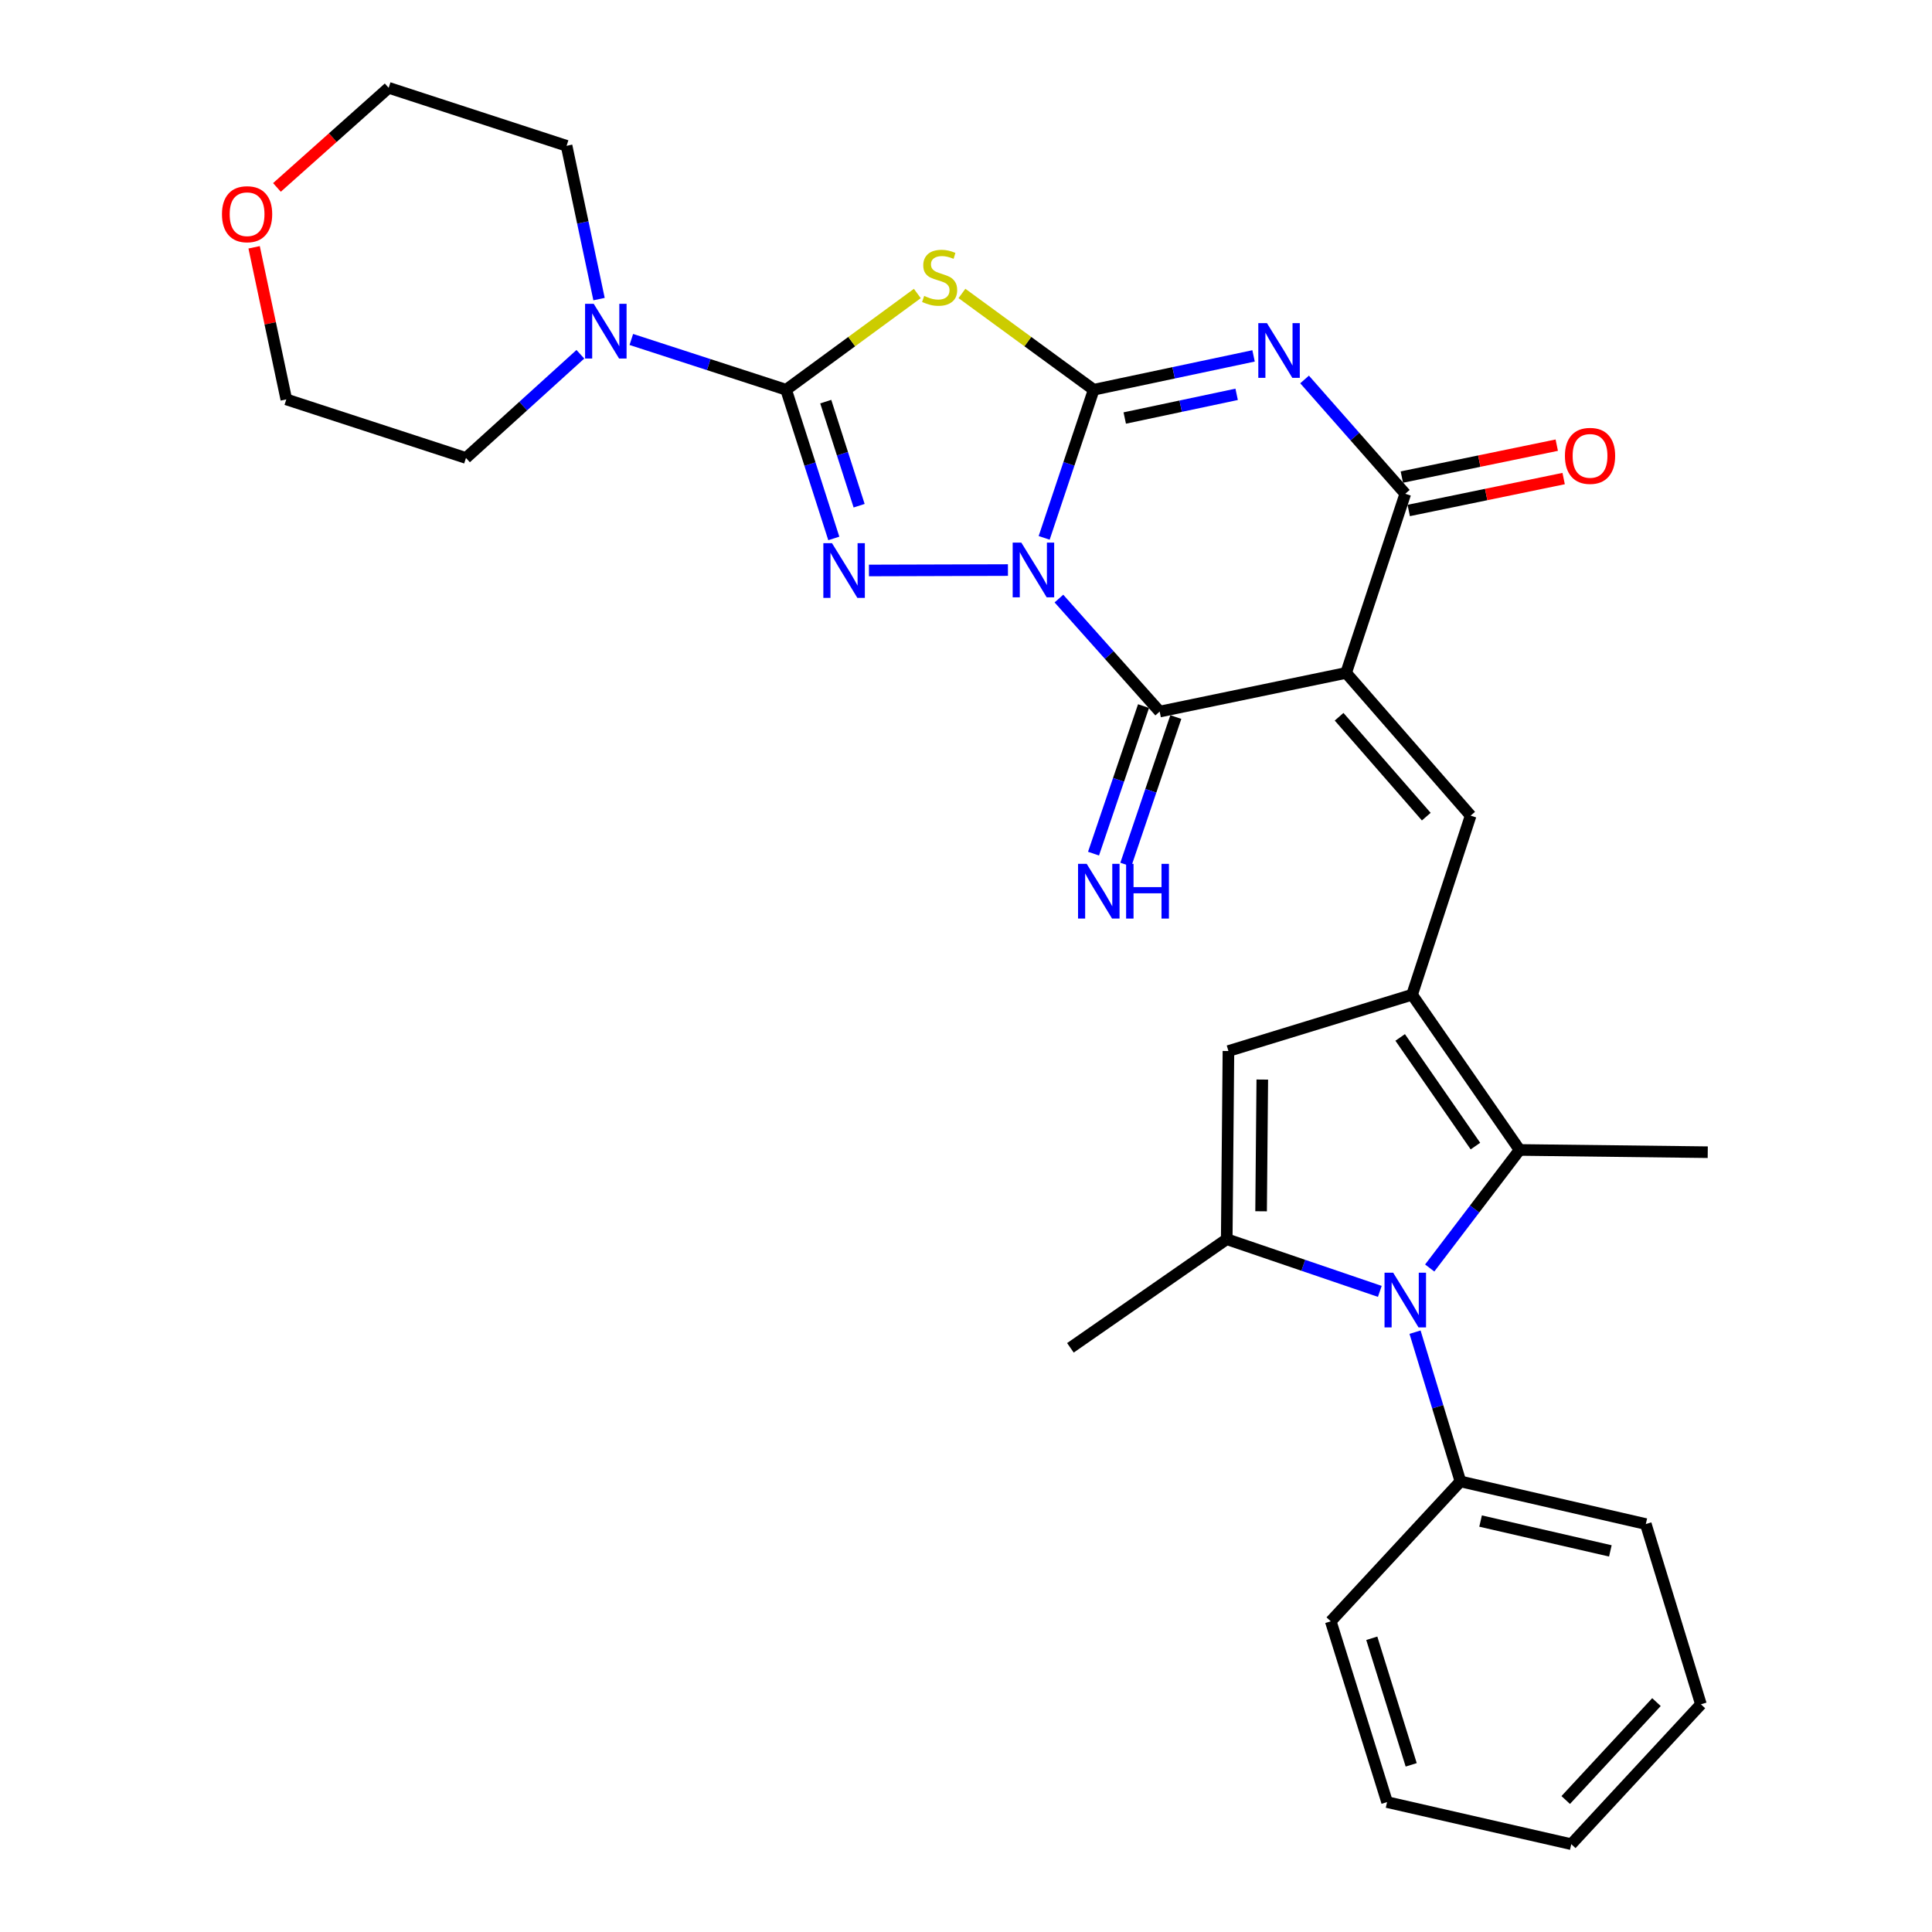 <?xml version='1.0' encoding='iso-8859-1'?>
<svg version='1.1' baseProfile='full'
              xmlns='http://www.w3.org/2000/svg'
                      xmlns:rdkit='http://www.rdkit.org/xml'
                      xmlns:xlink='http://www.w3.org/1999/xlink'
                  xml:space='preserve'
width='1000px' height='1000px' viewBox='0 0 1000 1000'>
<!-- END OF HEADER -->
<rect style='opacity:1.0;fill:#FFFFFF;stroke:none' width='1000' height='1000' x='0' y='0'> </rect>
<path class='bond-0' d='M 540.457,278.405 L 553.277,240.066' style='fill:none;fill-rule:evenodd;stroke:#0000FF;stroke-width:6px;stroke-linecap:butt;stroke-linejoin:miter;stroke-opacity:1' />
<path class='bond-0' d='M 553.277,240.066 L 566.097,201.726' style='fill:none;fill-rule:evenodd;stroke:#000000;stroke-width:6px;stroke-linecap:butt;stroke-linejoin:miter;stroke-opacity:1' />
<path class='bond-3' d='M 521.71,295.063 L 449.764,295.272' style='fill:none;fill-rule:evenodd;stroke:#0000FF;stroke-width:6px;stroke-linecap:butt;stroke-linejoin:miter;stroke-opacity:1' />
<path class='bond-4' d='M 548.095,309.821 L 574.171,339.063' style='fill:none;fill-rule:evenodd;stroke:#0000FF;stroke-width:6px;stroke-linecap:butt;stroke-linejoin:miter;stroke-opacity:1' />
<path class='bond-4' d='M 574.171,339.063 L 600.247,368.306' style='fill:none;fill-rule:evenodd;stroke:#000000;stroke-width:6px;stroke-linecap:butt;stroke-linejoin:miter;stroke-opacity:1' />
<path class='bond-2' d='M 566.097,201.726 L 607.47,192.967' style='fill:none;fill-rule:evenodd;stroke:#000000;stroke-width:6px;stroke-linecap:butt;stroke-linejoin:miter;stroke-opacity:1' />
<path class='bond-2' d='M 607.47,192.967 L 648.842,184.208' style='fill:none;fill-rule:evenodd;stroke:#0000FF;stroke-width:6px;stroke-linecap:butt;stroke-linejoin:miter;stroke-opacity:1' />
<path class='bond-2' d='M 582.166,216.369 L 611.126,210.238' style='fill:none;fill-rule:evenodd;stroke:#000000;stroke-width:6px;stroke-linecap:butt;stroke-linejoin:miter;stroke-opacity:1' />
<path class='bond-2' d='M 611.126,210.238 L 640.087,204.106' style='fill:none;fill-rule:evenodd;stroke:#0000FF;stroke-width:6px;stroke-linecap:butt;stroke-linejoin:miter;stroke-opacity:1' />
<path class='bond-6' d='M 566.097,201.726 L 532,176.808' style='fill:none;fill-rule:evenodd;stroke:#000000;stroke-width:6px;stroke-linecap:butt;stroke-linejoin:miter;stroke-opacity:1' />
<path class='bond-6' d='M 532,176.808 L 497.902,151.89' style='fill:none;fill-rule:evenodd;stroke:#CCCC00;stroke-width:6px;stroke-linecap:butt;stroke-linejoin:miter;stroke-opacity:1' />
<path class='bond-1' d='M 696.752,348.299 L 600.247,368.306' style='fill:none;fill-rule:evenodd;stroke:#000000;stroke-width:6px;stroke-linecap:butt;stroke-linejoin:miter;stroke-opacity:1' />
<path class='bond-7' d='M 696.752,348.299 L 727.371,255.579' style='fill:none;fill-rule:evenodd;stroke:#000000;stroke-width:6px;stroke-linecap:butt;stroke-linejoin:miter;stroke-opacity:1' />
<path class='bond-10' d='M 696.752,348.299 L 761.207,422.168' style='fill:none;fill-rule:evenodd;stroke:#000000;stroke-width:6px;stroke-linecap:butt;stroke-linejoin:miter;stroke-opacity:1' />
<path class='bond-10' d='M 693.119,370.985 L 738.237,422.694' style='fill:none;fill-rule:evenodd;stroke:#000000;stroke-width:6px;stroke-linecap:butt;stroke-linejoin:miter;stroke-opacity:1' />
<path class='bond-31' d='M 675.245,196.411 L 701.308,225.995' style='fill:none;fill-rule:evenodd;stroke:#0000FF;stroke-width:6px;stroke-linecap:butt;stroke-linejoin:miter;stroke-opacity:1' />
<path class='bond-31' d='M 701.308,225.995 L 727.371,255.579' style='fill:none;fill-rule:evenodd;stroke:#000000;stroke-width:6px;stroke-linecap:butt;stroke-linejoin:miter;stroke-opacity:1' />
<path class='bond-5' d='M 431.575,278.692 L 419.234,240.209' style='fill:none;fill-rule:evenodd;stroke:#0000FF;stroke-width:6px;stroke-linecap:butt;stroke-linejoin:miter;stroke-opacity:1' />
<path class='bond-5' d='M 419.234,240.209 L 406.893,201.726' style='fill:none;fill-rule:evenodd;stroke:#000000;stroke-width:6px;stroke-linecap:butt;stroke-linejoin:miter;stroke-opacity:1' />
<path class='bond-5' d='M 444.683,261.756 L 436.044,234.818' style='fill:none;fill-rule:evenodd;stroke:#0000FF;stroke-width:6px;stroke-linecap:butt;stroke-linejoin:miter;stroke-opacity:1' />
<path class='bond-5' d='M 436.044,234.818 L 427.406,207.88' style='fill:none;fill-rule:evenodd;stroke:#000000;stroke-width:6px;stroke-linecap:butt;stroke-linejoin:miter;stroke-opacity:1' />
<path class='bond-15' d='M 591.887,365.473 L 578.947,403.658' style='fill:none;fill-rule:evenodd;stroke:#000000;stroke-width:6px;stroke-linecap:butt;stroke-linejoin:miter;stroke-opacity:1' />
<path class='bond-15' d='M 578.947,403.658 L 566.006,441.843' style='fill:none;fill-rule:evenodd;stroke:#0000FF;stroke-width:6px;stroke-linecap:butt;stroke-linejoin:miter;stroke-opacity:1' />
<path class='bond-15' d='M 608.607,371.139 L 595.666,409.324' style='fill:none;fill-rule:evenodd;stroke:#000000;stroke-width:6px;stroke-linecap:butt;stroke-linejoin:miter;stroke-opacity:1' />
<path class='bond-15' d='M 595.666,409.324 L 582.726,447.509' style='fill:none;fill-rule:evenodd;stroke:#0000FF;stroke-width:6px;stroke-linecap:butt;stroke-linejoin:miter;stroke-opacity:1' />
<path class='bond-14' d='M 406.893,201.726 L 366.831,188.716' style='fill:none;fill-rule:evenodd;stroke:#000000;stroke-width:6px;stroke-linecap:butt;stroke-linejoin:miter;stroke-opacity:1' />
<path class='bond-14' d='M 366.831,188.716 L 326.768,175.706' style='fill:none;fill-rule:evenodd;stroke:#0000FF;stroke-width:6px;stroke-linecap:butt;stroke-linejoin:miter;stroke-opacity:1' />
<path class='bond-30' d='M 406.893,201.726 L 440.851,176.821' style='fill:none;fill-rule:evenodd;stroke:#000000;stroke-width:6px;stroke-linecap:butt;stroke-linejoin:miter;stroke-opacity:1' />
<path class='bond-30' d='M 440.851,176.821 L 474.81,151.916' style='fill:none;fill-rule:evenodd;stroke:#CCCC00;stroke-width:6px;stroke-linecap:butt;stroke-linejoin:miter;stroke-opacity:1' />
<path class='bond-17' d='M 729.152,264.224 L 769.248,255.963' style='fill:none;fill-rule:evenodd;stroke:#000000;stroke-width:6px;stroke-linecap:butt;stroke-linejoin:miter;stroke-opacity:1' />
<path class='bond-17' d='M 769.248,255.963 L 809.343,247.702' style='fill:none;fill-rule:evenodd;stroke:#FF0000;stroke-width:6px;stroke-linecap:butt;stroke-linejoin:miter;stroke-opacity:1' />
<path class='bond-17' d='M 725.59,246.934 L 765.685,238.673' style='fill:none;fill-rule:evenodd;stroke:#000000;stroke-width:6px;stroke-linecap:butt;stroke-linejoin:miter;stroke-opacity:1' />
<path class='bond-17' d='M 765.685,238.673 L 805.781,230.412' style='fill:none;fill-rule:evenodd;stroke:#FF0000;stroke-width:6px;stroke-linecap:butt;stroke-linejoin:miter;stroke-opacity:1' />
<path class='bond-8' d='M 730.892,514.868 L 761.207,422.168' style='fill:none;fill-rule:evenodd;stroke:#000000;stroke-width:6px;stroke-linecap:butt;stroke-linejoin:miter;stroke-opacity:1' />
<path class='bond-12' d='M 730.892,514.868 L 786.539,595.211' style='fill:none;fill-rule:evenodd;stroke:#000000;stroke-width:6px;stroke-linecap:butt;stroke-linejoin:miter;stroke-opacity:1' />
<path class='bond-12' d='M 724.727,536.971 L 763.68,593.211' style='fill:none;fill-rule:evenodd;stroke:#000000;stroke-width:6px;stroke-linecap:butt;stroke-linejoin:miter;stroke-opacity:1' />
<path class='bond-13' d='M 730.892,514.868 L 635.838,544.006' style='fill:none;fill-rule:evenodd;stroke:#000000;stroke-width:6px;stroke-linecap:butt;stroke-linejoin:miter;stroke-opacity:1' />
<path class='bond-9' d='M 740.012,656.313 L 763.276,625.762' style='fill:none;fill-rule:evenodd;stroke:#0000FF;stroke-width:6px;stroke-linecap:butt;stroke-linejoin:miter;stroke-opacity:1' />
<path class='bond-9' d='M 763.276,625.762 L 786.539,595.211' style='fill:none;fill-rule:evenodd;stroke:#000000;stroke-width:6px;stroke-linecap:butt;stroke-linejoin:miter;stroke-opacity:1' />
<path class='bond-16' d='M 732.422,689.528 L 744.166,728.155' style='fill:none;fill-rule:evenodd;stroke:#0000FF;stroke-width:6px;stroke-linecap:butt;stroke-linejoin:miter;stroke-opacity:1' />
<path class='bond-16' d='M 744.166,728.155 L 755.911,766.782' style='fill:none;fill-rule:evenodd;stroke:#000000;stroke-width:6px;stroke-linecap:butt;stroke-linejoin:miter;stroke-opacity:1' />
<path class='bond-33' d='M 714.19,668.421 L 674.573,654.912' style='fill:none;fill-rule:evenodd;stroke:#0000FF;stroke-width:6px;stroke-linecap:butt;stroke-linejoin:miter;stroke-opacity:1' />
<path class='bond-33' d='M 674.573,654.912 L 634.955,641.404' style='fill:none;fill-rule:evenodd;stroke:#000000;stroke-width:6px;stroke-linecap:butt;stroke-linejoin:miter;stroke-opacity:1' />
<path class='bond-11' d='M 634.955,641.404 L 635.838,544.006' style='fill:none;fill-rule:evenodd;stroke:#000000;stroke-width:6px;stroke-linecap:butt;stroke-linejoin:miter;stroke-opacity:1' />
<path class='bond-11' d='M 652.74,626.954 L 653.358,558.776' style='fill:none;fill-rule:evenodd;stroke:#000000;stroke-width:6px;stroke-linecap:butt;stroke-linejoin:miter;stroke-opacity:1' />
<path class='bond-19' d='M 634.955,641.404 L 554.044,697.63' style='fill:none;fill-rule:evenodd;stroke:#000000;stroke-width:6px;stroke-linecap:butt;stroke-linejoin:miter;stroke-opacity:1' />
<path class='bond-20' d='M 786.539,595.211 L 883.927,596.378' style='fill:none;fill-rule:evenodd;stroke:#000000;stroke-width:6px;stroke-linecap:butt;stroke-linejoin:miter;stroke-opacity:1' />
<path class='bond-21' d='M 310.059,154.809 L 301.662,115.137' style='fill:none;fill-rule:evenodd;stroke:#0000FF;stroke-width:6px;stroke-linecap:butt;stroke-linejoin:miter;stroke-opacity:1' />
<path class='bond-21' d='M 301.662,115.137 L 293.264,75.465' style='fill:none;fill-rule:evenodd;stroke:#000000;stroke-width:6px;stroke-linecap:butt;stroke-linejoin:miter;stroke-opacity:1' />
<path class='bond-22' d='M 300.393,183.372 L 270.79,210.207' style='fill:none;fill-rule:evenodd;stroke:#0000FF;stroke-width:6px;stroke-linecap:butt;stroke-linejoin:miter;stroke-opacity:1' />
<path class='bond-22' d='M 270.79,210.207 L 241.187,237.043' style='fill:none;fill-rule:evenodd;stroke:#000000;stroke-width:6px;stroke-linecap:butt;stroke-linejoin:miter;stroke-opacity:1' />
<path class='bond-25' d='M 755.911,766.782 L 851.867,788.849' style='fill:none;fill-rule:evenodd;stroke:#000000;stroke-width:6px;stroke-linecap:butt;stroke-linejoin:miter;stroke-opacity:1' />
<path class='bond-25' d='M 766.348,787.296 L 833.517,802.743' style='fill:none;fill-rule:evenodd;stroke:#000000;stroke-width:6px;stroke-linecap:butt;stroke-linejoin:miter;stroke-opacity:1' />
<path class='bond-26' d='M 755.911,766.782 L 688.808,839.181' style='fill:none;fill-rule:evenodd;stroke:#000000;stroke-width:6px;stroke-linecap:butt;stroke-linejoin:miter;stroke-opacity:1' />
<path class='bond-18' d='M 131.533,128.003 L 139.863,167.366' style='fill:none;fill-rule:evenodd;stroke:#FF0000;stroke-width:6px;stroke-linecap:butt;stroke-linejoin:miter;stroke-opacity:1' />
<path class='bond-18' d='M 139.863,167.366 L 148.192,206.728' style='fill:none;fill-rule:evenodd;stroke:#000000;stroke-width:6px;stroke-linecap:butt;stroke-linejoin:miter;stroke-opacity:1' />
<path class='bond-32' d='M 143.346,97.013 L 172.259,71.234' style='fill:none;fill-rule:evenodd;stroke:#FF0000;stroke-width:6px;stroke-linecap:butt;stroke-linejoin:miter;stroke-opacity:1' />
<path class='bond-32' d='M 172.259,71.234 L 201.172,45.455' style='fill:none;fill-rule:evenodd;stroke:#000000;stroke-width:6px;stroke-linecap:butt;stroke-linejoin:miter;stroke-opacity:1' />
<path class='bond-24' d='M 293.264,75.465 L 201.172,45.455' style='fill:none;fill-rule:evenodd;stroke:#000000;stroke-width:6px;stroke-linecap:butt;stroke-linejoin:miter;stroke-opacity:1' />
<path class='bond-23' d='M 241.187,237.043 L 148.192,206.728' style='fill:none;fill-rule:evenodd;stroke:#000000;stroke-width:6px;stroke-linecap:butt;stroke-linejoin:miter;stroke-opacity:1' />
<path class='bond-28' d='M 851.867,788.849 L 880.396,882.147' style='fill:none;fill-rule:evenodd;stroke:#000000;stroke-width:6px;stroke-linecap:butt;stroke-linejoin:miter;stroke-opacity:1' />
<path class='bond-27' d='M 688.808,839.181 L 717.946,932.763' style='fill:none;fill-rule:evenodd;stroke:#000000;stroke-width:6px;stroke-linecap:butt;stroke-linejoin:miter;stroke-opacity:1' />
<path class='bond-27' d='M 710.034,847.97 L 730.431,913.478' style='fill:none;fill-rule:evenodd;stroke:#000000;stroke-width:6px;stroke-linecap:butt;stroke-linejoin:miter;stroke-opacity:1' />
<path class='bond-29' d='M 717.946,932.763 L 813.294,954.545' style='fill:none;fill-rule:evenodd;stroke:#000000;stroke-width:6px;stroke-linecap:butt;stroke-linejoin:miter;stroke-opacity:1' />
<path class='bond-34' d='M 880.396,882.147 L 813.294,954.545' style='fill:none;fill-rule:evenodd;stroke:#000000;stroke-width:6px;stroke-linecap:butt;stroke-linejoin:miter;stroke-opacity:1' />
<path class='bond-34' d='M 857.384,881.006 L 810.412,931.685' style='fill:none;fill-rule:evenodd;stroke:#000000;stroke-width:6px;stroke-linecap:butt;stroke-linejoin:miter;stroke-opacity:1' />
<path  class='atom-0' d='M 528.64 280.864
L 537.92 295.864
Q 538.84 297.344, 540.32 300.024
Q 541.8 302.704, 541.88 302.864
L 541.88 280.864
L 545.64 280.864
L 545.64 309.184
L 541.76 309.184
L 531.8 292.784
Q 530.64 290.864, 529.4 288.664
Q 528.2 286.464, 527.84 285.784
L 527.84 309.184
L 524.16 309.184
L 524.16 280.864
L 528.64 280.864
' fill='#0000FF'/>
<path  class='atom-3' d='M 655.774 167.255
L 665.054 182.255
Q 665.974 183.735, 667.454 186.415
Q 668.934 189.095, 669.014 189.255
L 669.014 167.255
L 672.774 167.255
L 672.774 195.575
L 668.894 195.575
L 658.934 179.175
Q 657.774 177.255, 656.534 175.055
Q 655.334 172.855, 654.974 172.175
L 654.974 195.575
L 651.294 195.575
L 651.294 167.255
L 655.774 167.255
' fill='#0000FF'/>
<path  class='atom-4' d='M 430.644 281.149
L 439.924 296.149
Q 440.844 297.629, 442.324 300.309
Q 443.804 302.989, 443.884 303.149
L 443.884 281.149
L 447.644 281.149
L 447.644 309.469
L 443.764 309.469
L 433.804 293.069
Q 432.644 291.149, 431.404 288.949
Q 430.204 286.749, 429.844 286.069
L 429.844 309.469
L 426.164 309.469
L 426.164 281.149
L 430.644 281.149
' fill='#0000FF'/>
<path  class='atom-7' d='M 478.353 153.17
Q 478.673 153.29, 479.993 153.85
Q 481.313 154.41, 482.753 154.77
Q 484.233 155.09, 485.673 155.09
Q 488.353 155.09, 489.913 153.81
Q 491.473 152.49, 491.473 150.21
Q 491.473 148.65, 490.673 147.69
Q 489.913 146.73, 488.713 146.21
Q 487.513 145.69, 485.513 145.09
Q 482.993 144.33, 481.473 143.61
Q 479.993 142.89, 478.913 141.37
Q 477.873 139.85, 477.873 137.29
Q 477.873 133.73, 480.273 131.53
Q 482.713 129.33, 487.513 129.33
Q 490.793 129.33, 494.513 130.89
L 493.593 133.97
Q 490.193 132.57, 487.633 132.57
Q 484.873 132.57, 483.353 133.73
Q 481.833 134.85, 481.873 136.81
Q 481.873 138.33, 482.633 139.25
Q 483.433 140.17, 484.553 140.69
Q 485.713 141.21, 487.633 141.81
Q 490.193 142.61, 491.713 143.41
Q 493.233 144.21, 494.313 145.85
Q 495.433 147.45, 495.433 150.21
Q 495.433 154.13, 492.793 156.25
Q 490.193 158.33, 485.833 158.33
Q 483.313 158.33, 481.393 157.77
Q 479.513 157.25, 477.273 156.33
L 478.353 153.17
' fill='#CCCC00'/>
<path  class='atom-10' d='M 721.111 658.755
L 730.391 673.755
Q 731.311 675.235, 732.791 677.915
Q 734.271 680.595, 734.351 680.755
L 734.351 658.755
L 738.111 658.755
L 738.111 687.075
L 734.231 687.075
L 724.271 670.675
Q 723.111 668.755, 721.871 666.555
Q 720.671 664.355, 720.311 663.675
L 720.311 687.075
L 716.631 687.075
L 716.631 658.755
L 721.111 658.755
' fill='#0000FF'/>
<path  class='atom-15' d='M 307.315 157.261
L 316.595 172.261
Q 317.515 173.741, 318.995 176.421
Q 320.475 179.101, 320.555 179.261
L 320.555 157.261
L 324.315 157.261
L 324.315 185.581
L 320.435 185.581
L 310.475 169.181
Q 309.315 167.261, 308.075 165.061
Q 306.875 162.861, 306.515 162.181
L 306.515 185.581
L 302.835 185.581
L 302.835 157.261
L 307.315 157.261
' fill='#0000FF'/>
<path  class='atom-16' d='M 562.476 447.13
L 571.756 462.13
Q 572.676 463.61, 574.156 466.29
Q 575.636 468.97, 575.716 469.13
L 575.716 447.13
L 579.476 447.13
L 579.476 475.45
L 575.596 475.45
L 565.636 459.05
Q 564.476 457.13, 563.236 454.93
Q 562.036 452.73, 561.676 452.05
L 561.676 475.45
L 557.996 475.45
L 557.996 447.13
L 562.476 447.13
' fill='#0000FF'/>
<path  class='atom-16' d='M 582.876 447.13
L 586.716 447.13
L 586.716 459.17
L 601.196 459.17
L 601.196 447.13
L 605.036 447.13
L 605.036 475.45
L 601.196 475.45
L 601.196 462.37
L 586.716 462.37
L 586.716 475.45
L 582.876 475.45
L 582.876 447.13
' fill='#0000FF'/>
<path  class='atom-18' d='M 810.003 235.956
Q 810.003 229.156, 813.363 225.356
Q 816.723 221.556, 823.003 221.556
Q 829.283 221.556, 832.643 225.356
Q 836.003 229.156, 836.003 235.956
Q 836.003 242.836, 832.603 246.756
Q 829.203 250.636, 823.003 250.636
Q 816.763 250.636, 813.363 246.756
Q 810.003 242.876, 810.003 235.956
M 823.003 247.436
Q 827.323 247.436, 829.643 244.556
Q 832.003 241.636, 832.003 235.956
Q 832.003 230.396, 829.643 227.596
Q 827.323 224.756, 823.003 224.756
Q 818.683 224.756, 816.323 227.556
Q 814.003 230.356, 814.003 235.956
Q 814.003 241.676, 816.323 244.556
Q 818.683 247.436, 823.003 247.436
' fill='#FF0000'/>
<path  class='atom-19' d='M 114.891 110.872
Q 114.891 104.072, 118.251 100.272
Q 121.611 96.472, 127.891 96.472
Q 134.171 96.472, 137.531 100.272
Q 140.891 104.072, 140.891 110.872
Q 140.891 117.752, 137.491 121.672
Q 134.091 125.552, 127.891 125.552
Q 121.651 125.552, 118.251 121.672
Q 114.891 117.792, 114.891 110.872
M 127.891 122.352
Q 132.211 122.352, 134.531 119.472
Q 136.891 116.552, 136.891 110.872
Q 136.891 105.312, 134.531 102.512
Q 132.211 99.672, 127.891 99.672
Q 123.571 99.672, 121.211 102.472
Q 118.891 105.272, 118.891 110.872
Q 118.891 116.592, 121.211 119.472
Q 123.571 122.352, 127.891 122.352
' fill='#FF0000'/>
</svg>
